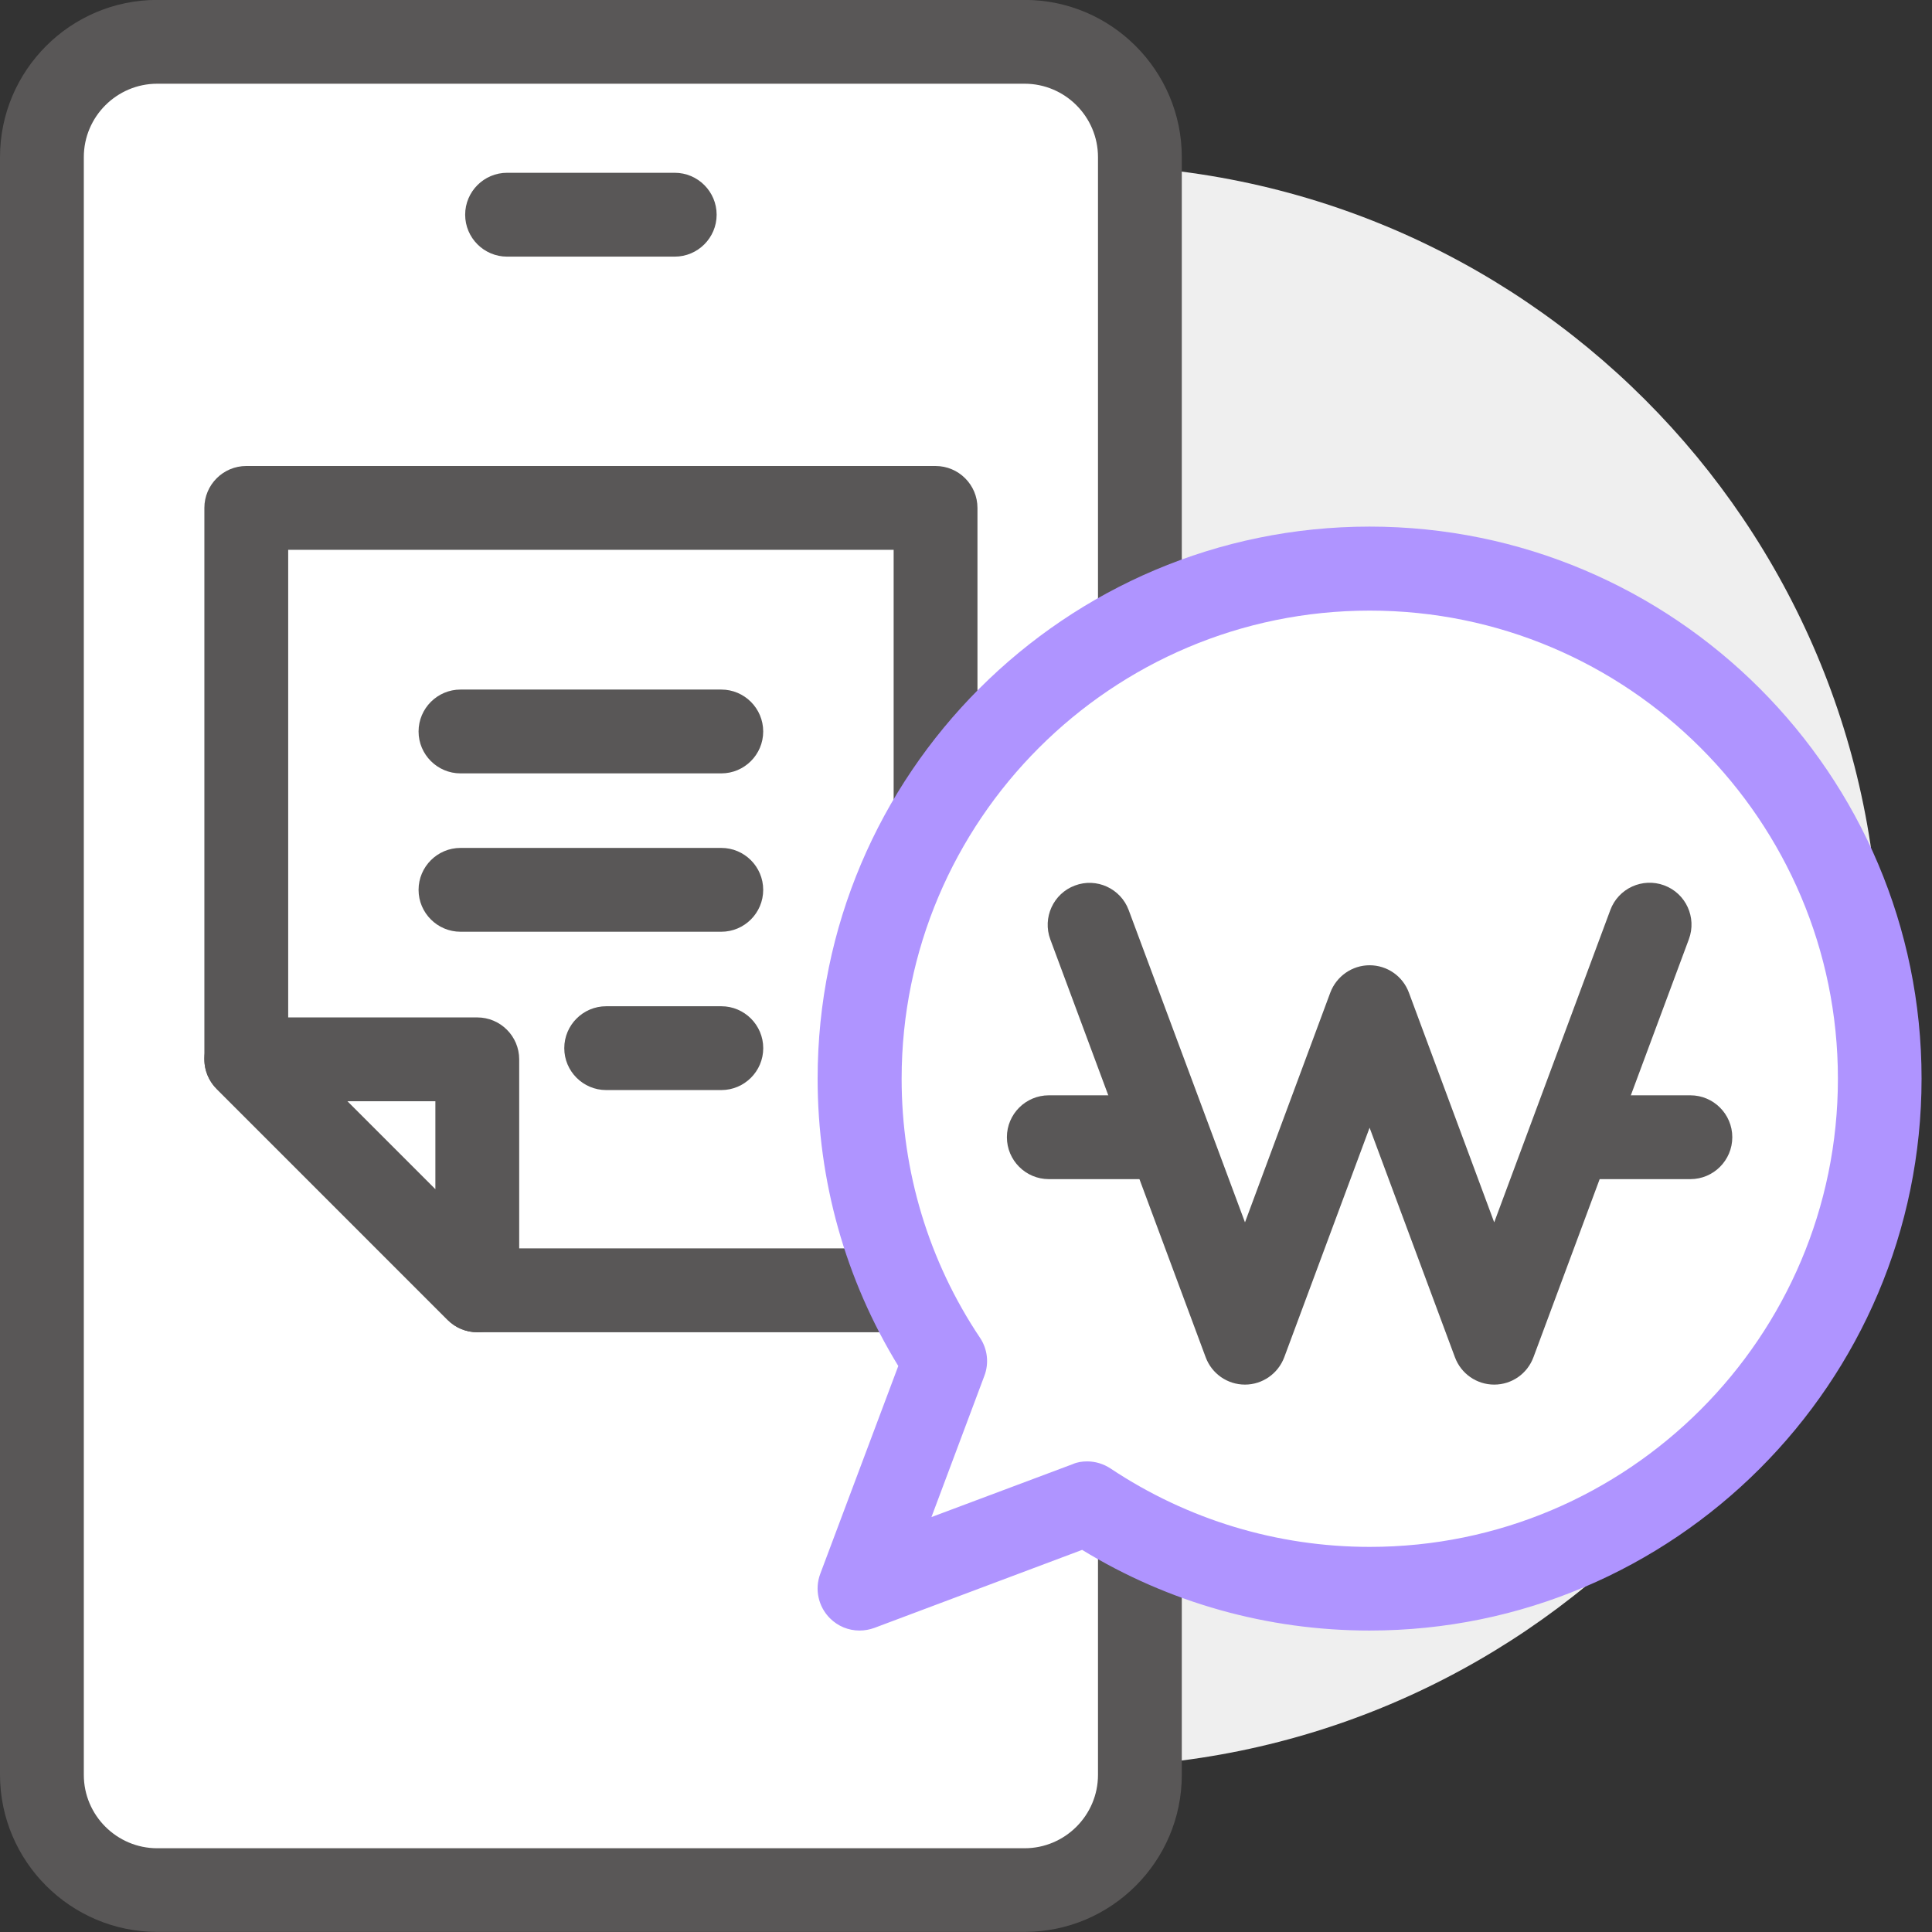 <svg width="60" height="60" viewBox="0 0 60 60" fill="none" xmlns="http://www.w3.org/2000/svg">
<rect x="0" y="0" width="60" height="60" fill="#333333" stroke="none"/>
<g clip-path="url(#clip0_6446_38)">
<path d="M33.497 54.879C47.236 54.879 58.374 43.741 58.374 30.002C58.374 16.263 47.236 5.125 33.497 5.125C19.758 5.125 8.62 16.263 8.62 30.002C8.62 43.741 19.758 54.879 33.497 54.879Z" fill="#EFEFEF"/>
<path d="M35.401 55.114C35.401 57.093 33.798 58.695 31.82 58.695H4.883C2.904 58.695 1.302 57.093 1.302 55.114V4.88C1.302 2.901 2.904 1.299 4.883 1.299H31.82C33.798 1.299 35.401 2.901 35.401 4.88V55.114Z" fill="white"/>
<path d="M31.82 59.997H4.883C2.193 59.997 0 57.804 0 55.114V4.88C0 2.19 2.187 -0.003 4.883 -0.003H31.82C34.51 -0.003 36.702 2.19 36.702 4.88V55.12C36.702 57.81 34.51 59.997 31.82 59.997ZM4.883 2.6C3.627 2.6 2.603 3.624 2.603 4.88V55.12C2.603 56.375 3.627 57.399 4.883 57.399H31.82C33.075 57.399 34.099 56.375 34.099 55.12V4.88C34.099 3.624 33.075 2.6 31.82 2.6H4.883Z" fill="#595757"/>
<path d="M20.954 7.97H15.748C15.03 7.97 14.446 7.385 14.446 6.668C14.446 5.951 15.03 5.366 15.748 5.366H20.954C21.672 5.366 22.256 5.951 22.256 6.668C22.256 7.385 21.672 7.97 20.954 7.97Z" fill="#595757"/>
<path d="M29.054 15.773H7.648V32.898L14.822 40.072H29.054V15.773Z" fill="white"/>
<path d="M29.054 41.374H14.822C14.475 41.374 14.145 41.235 13.902 40.992L6.729 33.818C6.486 33.575 6.347 33.245 6.347 32.898V15.773C6.347 15.056 6.931 14.472 7.648 14.472H29.054C29.772 14.472 30.356 15.056 30.356 15.773V40.072C30.356 40.789 29.772 41.374 29.054 41.374ZM15.36 38.77H27.753V17.075H8.95V32.36L15.36 38.77Z" fill="#595757"/>
<path d="M14.822 32.898H7.648L14.822 40.072V32.898Z" fill="white"/>
<path d="M14.822 41.374C14.481 41.374 14.151 41.241 13.902 40.992L6.728 33.818C6.358 33.448 6.242 32.887 6.445 32.401C6.647 31.915 7.122 31.597 7.648 31.597H14.822C15.54 31.597 16.124 32.181 16.124 32.898V40.072C16.124 40.599 15.806 41.073 15.32 41.276C15.158 41.339 14.99 41.374 14.822 41.374ZM10.79 34.2L13.521 36.931V34.2H10.79Z" fill="#595757"/>
<path d="M22.401 24.018H14.301C13.584 24.018 12.999 23.434 12.999 22.717C12.999 21.999 13.584 21.415 14.301 21.415H22.401C23.118 21.415 23.702 21.999 23.702 22.717C23.702 23.434 23.118 24.018 22.401 24.018Z" fill="#595757"/>
<path d="M22.401 28.936H14.301C13.584 28.936 12.999 28.352 12.999 27.635C12.999 26.917 13.584 26.333 14.301 26.333H22.401C23.118 26.333 23.702 26.917 23.702 27.635C23.702 28.352 23.118 28.936 22.401 28.936Z" fill="#595757"/>
<path d="M22.401 33.853H18.826C18.108 33.853 17.524 33.269 17.524 32.552C17.524 31.834 18.108 31.25 18.826 31.25H22.401C23.118 31.25 23.703 31.834 23.703 32.552C23.703 33.269 23.118 33.853 22.401 33.853Z" fill="#595757"/>
<path d="M42.534 17.661C33.787 17.661 26.694 24.754 26.694 33.502C26.694 36.747 27.672 39.761 29.343 42.272L26.694 49.342L33.764 46.692C36.274 48.364 39.289 49.342 42.534 49.342C51.282 49.342 58.374 42.249 58.374 33.502C58.374 24.748 51.282 17.661 42.534 17.661Z" fill="white"/>
<path d="M26.694 50.638C26.352 50.638 26.023 50.505 25.774 50.256C25.415 49.897 25.294 49.359 25.473 48.879L27.897 42.422C26.254 39.738 25.392 36.666 25.392 33.495C25.392 24.042 33.081 16.354 42.534 16.354C51.987 16.354 59.676 24.042 59.676 33.495C59.676 42.949 51.987 50.638 42.534 50.638C39.364 50.638 36.297 49.776 33.607 48.133L27.151 50.557C27.006 50.609 26.85 50.638 26.694 50.638ZM33.764 45.385C34.018 45.385 34.267 45.46 34.487 45.604C36.876 47.195 39.659 48.04 42.54 48.04C50.558 48.04 57.078 41.52 57.078 33.501C57.078 25.483 50.558 18.963 42.54 18.963C34.521 18.963 28.001 25.483 28.001 33.501C28.001 36.382 28.84 39.165 30.437 41.549C30.668 41.896 30.72 42.336 30.57 42.729L28.927 47.114L33.312 45.471C33.451 45.408 33.607 45.385 33.764 45.385Z" fill="#AF94FF"/>
<path d="M46.404 43C45.861 43 45.375 42.664 45.184 42.15L42.534 35.022L39.884 42.15C39.693 42.659 39.207 43 38.664 43C38.12 43 37.634 42.664 37.443 42.15L32.618 29.173C32.369 28.502 32.711 27.75 33.382 27.501C34.053 27.247 34.805 27.594 35.053 28.265L38.664 37.961L41.313 30.828C41.504 30.319 41.99 29.977 42.534 29.977C43.078 29.977 43.564 30.313 43.755 30.828L46.404 37.961L50.009 28.265C50.258 27.588 51.01 27.247 51.681 27.495C52.358 27.744 52.699 28.496 52.45 29.167L47.625 42.144C47.434 42.664 46.948 43 46.404 43Z" fill="#595757"/>
<path d="M36.002 36.619H32.572C31.854 36.619 31.27 36.035 31.27 35.317C31.27 34.6 31.854 34.016 32.572 34.016H35.997C36.714 34.016 37.298 34.6 37.298 35.317C37.298 36.035 36.72 36.619 36.002 36.619Z" fill="#595757"/>
<path d="M52.497 36.619H49.072C48.354 36.619 47.77 36.035 47.77 35.317C47.77 34.6 48.354 34.016 49.072 34.016H52.497C53.214 34.016 53.798 34.6 53.798 35.317C53.798 36.035 53.214 36.619 52.497 36.619Z" fill="#595757"/>
</g>
<defs>
<clipPath id="clip0_6446_38">
<rect width="59.676" height="60" fill="white"/>
</clipPath>
</defs>
</svg>
